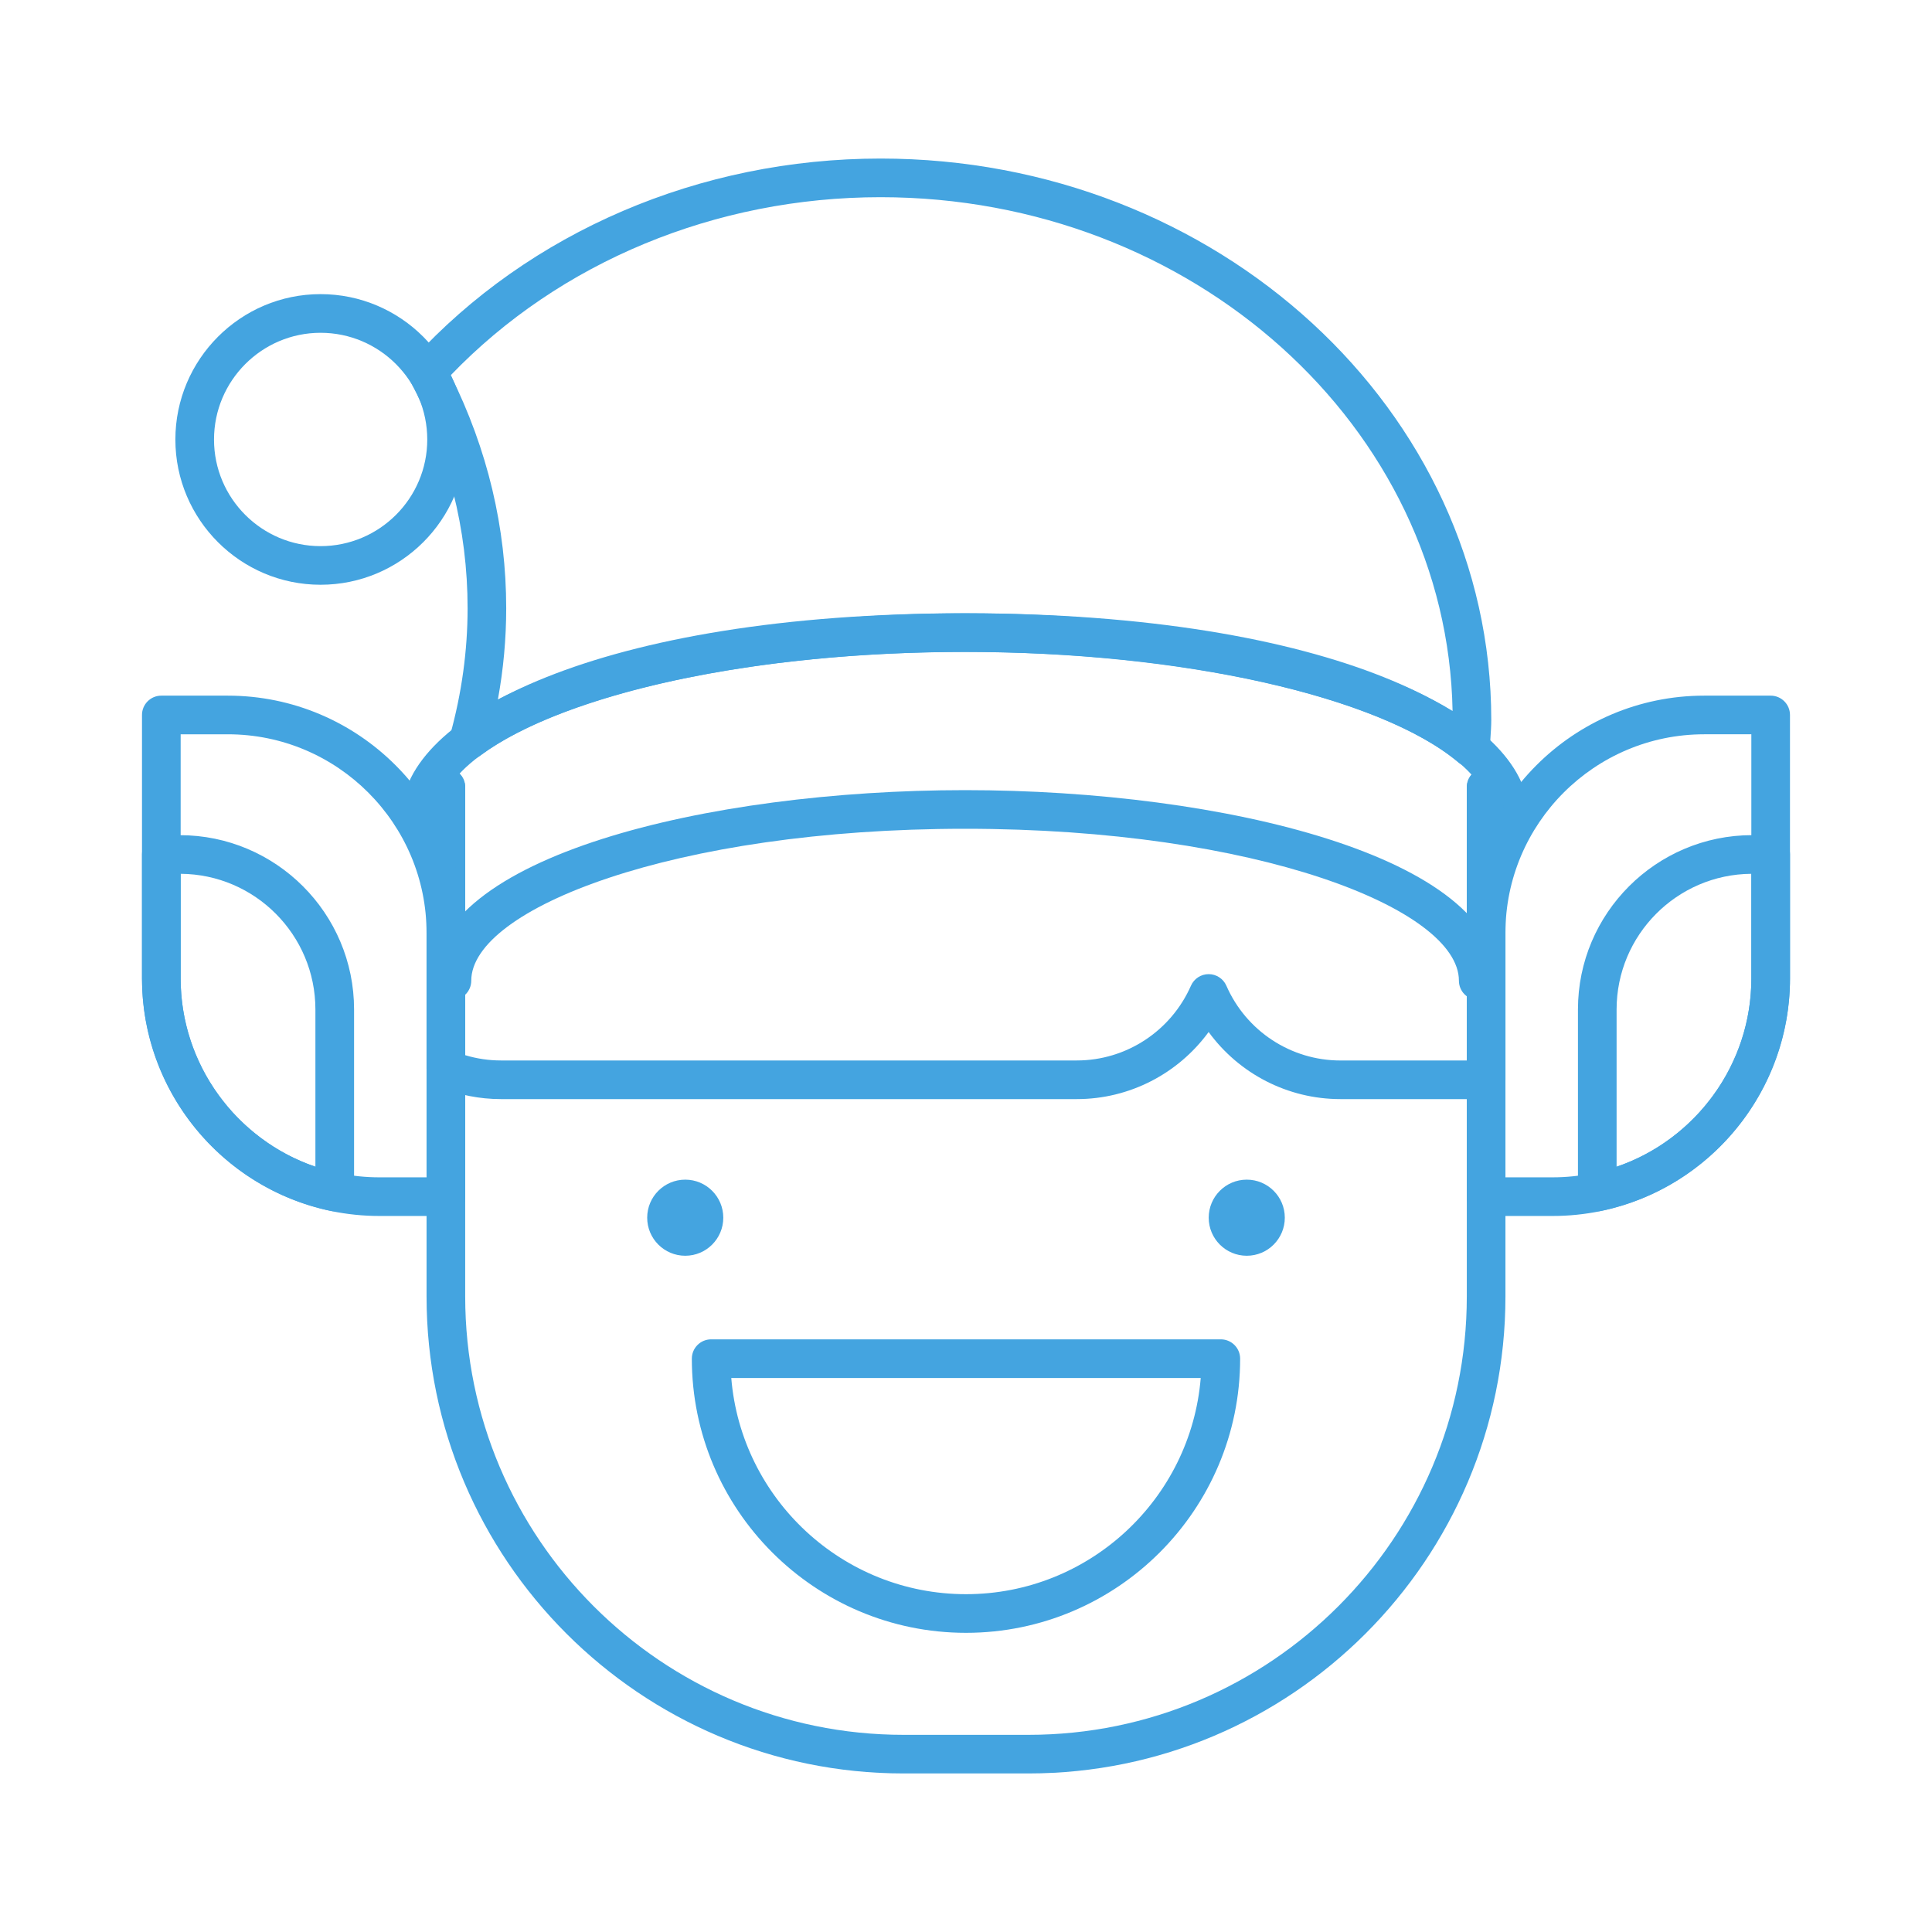 <?xml version="1.0" ?><!DOCTYPE svg  PUBLIC '-//W3C//DTD SVG 1.1//EN'  'http://www.w3.org/Graphics/SVG/1.1/DTD/svg11.dtd'><svg enable-background="new 0 0 75 75" height="75px" id="Layer_1" version="1.1" viewBox="0 0 75 75" width="75px" xml:space="preserve" xmlns="http://www.w3.org/2000/svg" xmlns:xlink="http://www.w3.org/1999/xlink"><g><g><path d="M57.69,42.667h-5.655c-2.049,0-3.94-0.99-5.116-2.605c-1.18,1.615-3.07,2.605-5.116,2.605H19.445    c-0.828,0-1.643-0.162-2.421-0.482c-0.281-0.116-0.465-0.39-0.465-0.694v-10.93c0-0.414,0.336-0.75,0.75-0.75    s0.75,0.336,0.75,0.75v10.401c0.452,0.136,0.916,0.205,1.386,0.205h22.357c1.916,0,3.655-1.14,4.431-2.903    c0.12-0.272,0.389-0.448,0.687-0.448h0.001c0.298,0,0.567,0.177,0.687,0.45c0.771,1.763,2.509,2.902,4.428,2.902h4.905V30.562    c0-0.414,0.336-0.75,0.75-0.75s0.75,0.336,0.75,0.75v11.355C58.44,42.331,58.104,42.667,57.69,42.667z" fill="#44A4E0"/></g><g><path d="M39.925,68.845h-4.85c-10.21,0-18.516-8.306-18.516-18.516V30.562c0-0.414,0.336-0.75,0.75-0.75    s0.75,0.336,0.75,0.75v19.768c0,9.382,7.633,17.016,17.016,17.016h4.85c9.383,0,17.016-7.633,17.016-17.016V30.562    c0-0.414,0.336-0.75,0.75-0.75s0.75,0.336,0.75,0.75v19.768C58.44,60.539,50.135,68.845,39.925,68.845z" fill="#44A4E0"/></g><g><g><g><g><path d="M57.385,38.821c-0.414,0-0.75-0.336-0.75-0.75c0-2.79-7.873-5.898-19.17-5.898       c-11.298,0-19.171,3.108-19.171,5.898c0,0.414-0.336,0.75-0.75,0.75s-0.75-0.336-0.75-0.75c0-4.806,10.65-7.398,20.671-7.398       s20.67,2.593,20.67,7.398C58.135,38.485,57.799,38.821,57.385,38.821z" fill="#44A4E0"/></g></g><g><path d="M58.58,32.356c-0.414,0-0.75-0.336-0.75-0.75c0-2.979-8.363-6.299-20.365-6.299      s-20.366,3.319-20.366,6.299c0,0.414-0.336,0.75-0.75,0.75s-0.75-0.336-0.75-0.75c0-3.781,7.664-7.799,21.866-7.799      s21.865,4.018,21.865,7.799C59.33,32.021,58.994,32.356,58.58,32.356z" fill="#44A4E0"/></g><g><path d="      M58.58,38.282" fill="none" stroke="#44A4E0" stroke-linecap="round" stroke-linejoin="round" stroke-miterlimit="10" stroke-width="1.5"/></g><g><g><path d="M57.085,29.765c-0.174,0-0.345-0.06-0.482-0.176c-3.044-2.561-10.734-4.281-19.138-4.281       c-8.146,0-15.533,1.58-18.819,4.023c-0.256,0.191-0.606,0.199-0.871,0.017c-0.265-0.181-0.385-0.51-0.299-0.819       c0.448-1.619,0.676-3.273,0.676-4.917c0-3.052-0.749-6.021-2.227-8.822c-0.148-0.28-0.104-0.623,0.109-0.856       c4.524-4.943,11.14-7.779,18.149-7.779c13.072,0,23.708,9.776,23.708,21.793c0,0.238-0.017,0.477-0.033,0.718l-0.024,0.383       c-0.013,0.285-0.187,0.538-0.448,0.652C57.289,29.744,57.187,29.765,57.085,29.765z M37.465,23.808       c7.95,0,15.115,1.462,18.924,3.793C56.185,16.571,46.302,7.655,34.184,7.655c-6.409,0-12.46,2.513-16.688,6.913       c1.431,2.879,2.155,5.919,2.155,9.044c0,1.182-0.108,2.367-0.323,3.543C23.298,25.092,30.113,23.808,37.465,23.808z" fill="#44A4E0"/></g></g><g><path d="M12.444,22.7c-3.107,0-5.636-2.529-5.636-5.637c0-3.112,2.528-5.645,5.636-5.645      c3.11,0,5.642,2.532,5.642,5.645C18.086,20.171,15.555,22.7,12.444,22.7z M12.444,12.919c-2.28,0-4.136,1.859-4.136,4.145      c0,2.281,1.855,4.137,4.136,4.137c2.283,0,4.142-1.856,4.142-4.137C16.586,14.778,14.728,12.919,12.444,12.919z" fill="#44A4E0"/></g></g></g><g><g><circle cx="48.399" cy="47.271" fill="#44A4E0" r="1.477"/></g><g><circle cx="26.601" cy="47.271" fill="#44A4E0" r="1.477"/></g></g><g><g><g><path d="M60.27,47.204H57.69c-0.414,0-0.75-0.336-0.75-0.75v-10.23c0-5.083,4.134-9.219,9.216-9.219h2.581      c0.414,0,0.75,0.336,0.75,0.75v10.23C69.487,43.068,65.353,47.204,60.27,47.204z M58.44,45.704h1.829      c4.256,0,7.718-3.462,7.718-7.719v-9.48h-1.831c-4.255,0-7.716,3.462-7.716,7.719V45.704z" fill="#44A4E0"/></g><g><path d="M62.006,47.022c-0.171,0-0.338-0.059-0.474-0.168c-0.175-0.143-0.276-0.356-0.276-0.582v-7.086      c0-3.73,3.035-6.766,6.766-6.766h0.716c0.414,0,0.75,0.336,0.75,0.75v4.814c0,4.343-3.082,8.137-7.328,9.021      C62.108,47.017,62.057,47.022,62.006,47.022z M67.987,33.921c-2.888,0.019-5.231,2.374-5.231,5.266v6.105      c3.08-1.049,5.231-3.986,5.231-7.306V33.921z" fill="#44A4E0"/></g></g><g><g><path d="M17.31,47.204H14.73c-5.083,0-9.218-4.136-9.218-9.219v-10.23c0-0.414,0.336-0.75,0.75-0.75h2.581      c5.082,0,9.216,4.136,9.216,9.219v10.23C18.06,46.868,17.724,47.204,17.31,47.204z M7.013,28.505v9.48      c0,4.256,3.462,7.719,7.718,7.719h1.829v-9.48c0-4.256-3.461-7.719-7.716-7.719H7.013z" fill="#44A4E0"/></g><g><path d="M12.994,47.022c-0.051,0-0.103-0.005-0.153-0.016c-4.246-0.885-7.328-4.679-7.328-9.021v-4.814      c0-0.414,0.336-0.75,0.75-0.75h0.716c3.73,0,6.766,3.035,6.766,6.766v7.086c0,0.226-0.102,0.439-0.276,0.582      C13.332,46.964,13.165,47.022,12.994,47.022z M7.013,33.921v4.064c0,3.32,2.151,6.257,5.231,7.306v-6.105      C12.244,36.294,9.9,33.939,7.013,33.921z" fill="#44A4E0"/></g></g></g><g><path d="M37.5,63.386c-5.868,0-10.643-4.774-10.643-10.643c0-0.414,0.336-0.75,0.75-0.75h19.785    c0.414,0,0.75,0.336,0.75,0.75C48.143,58.611,43.368,63.386,37.5,63.386z M28.388,53.493c0.383,4.691,4.323,8.393,9.112,8.393    s8.729-3.701,9.112-8.393H28.388z" fill="#44A4E0"/></g></g></svg>